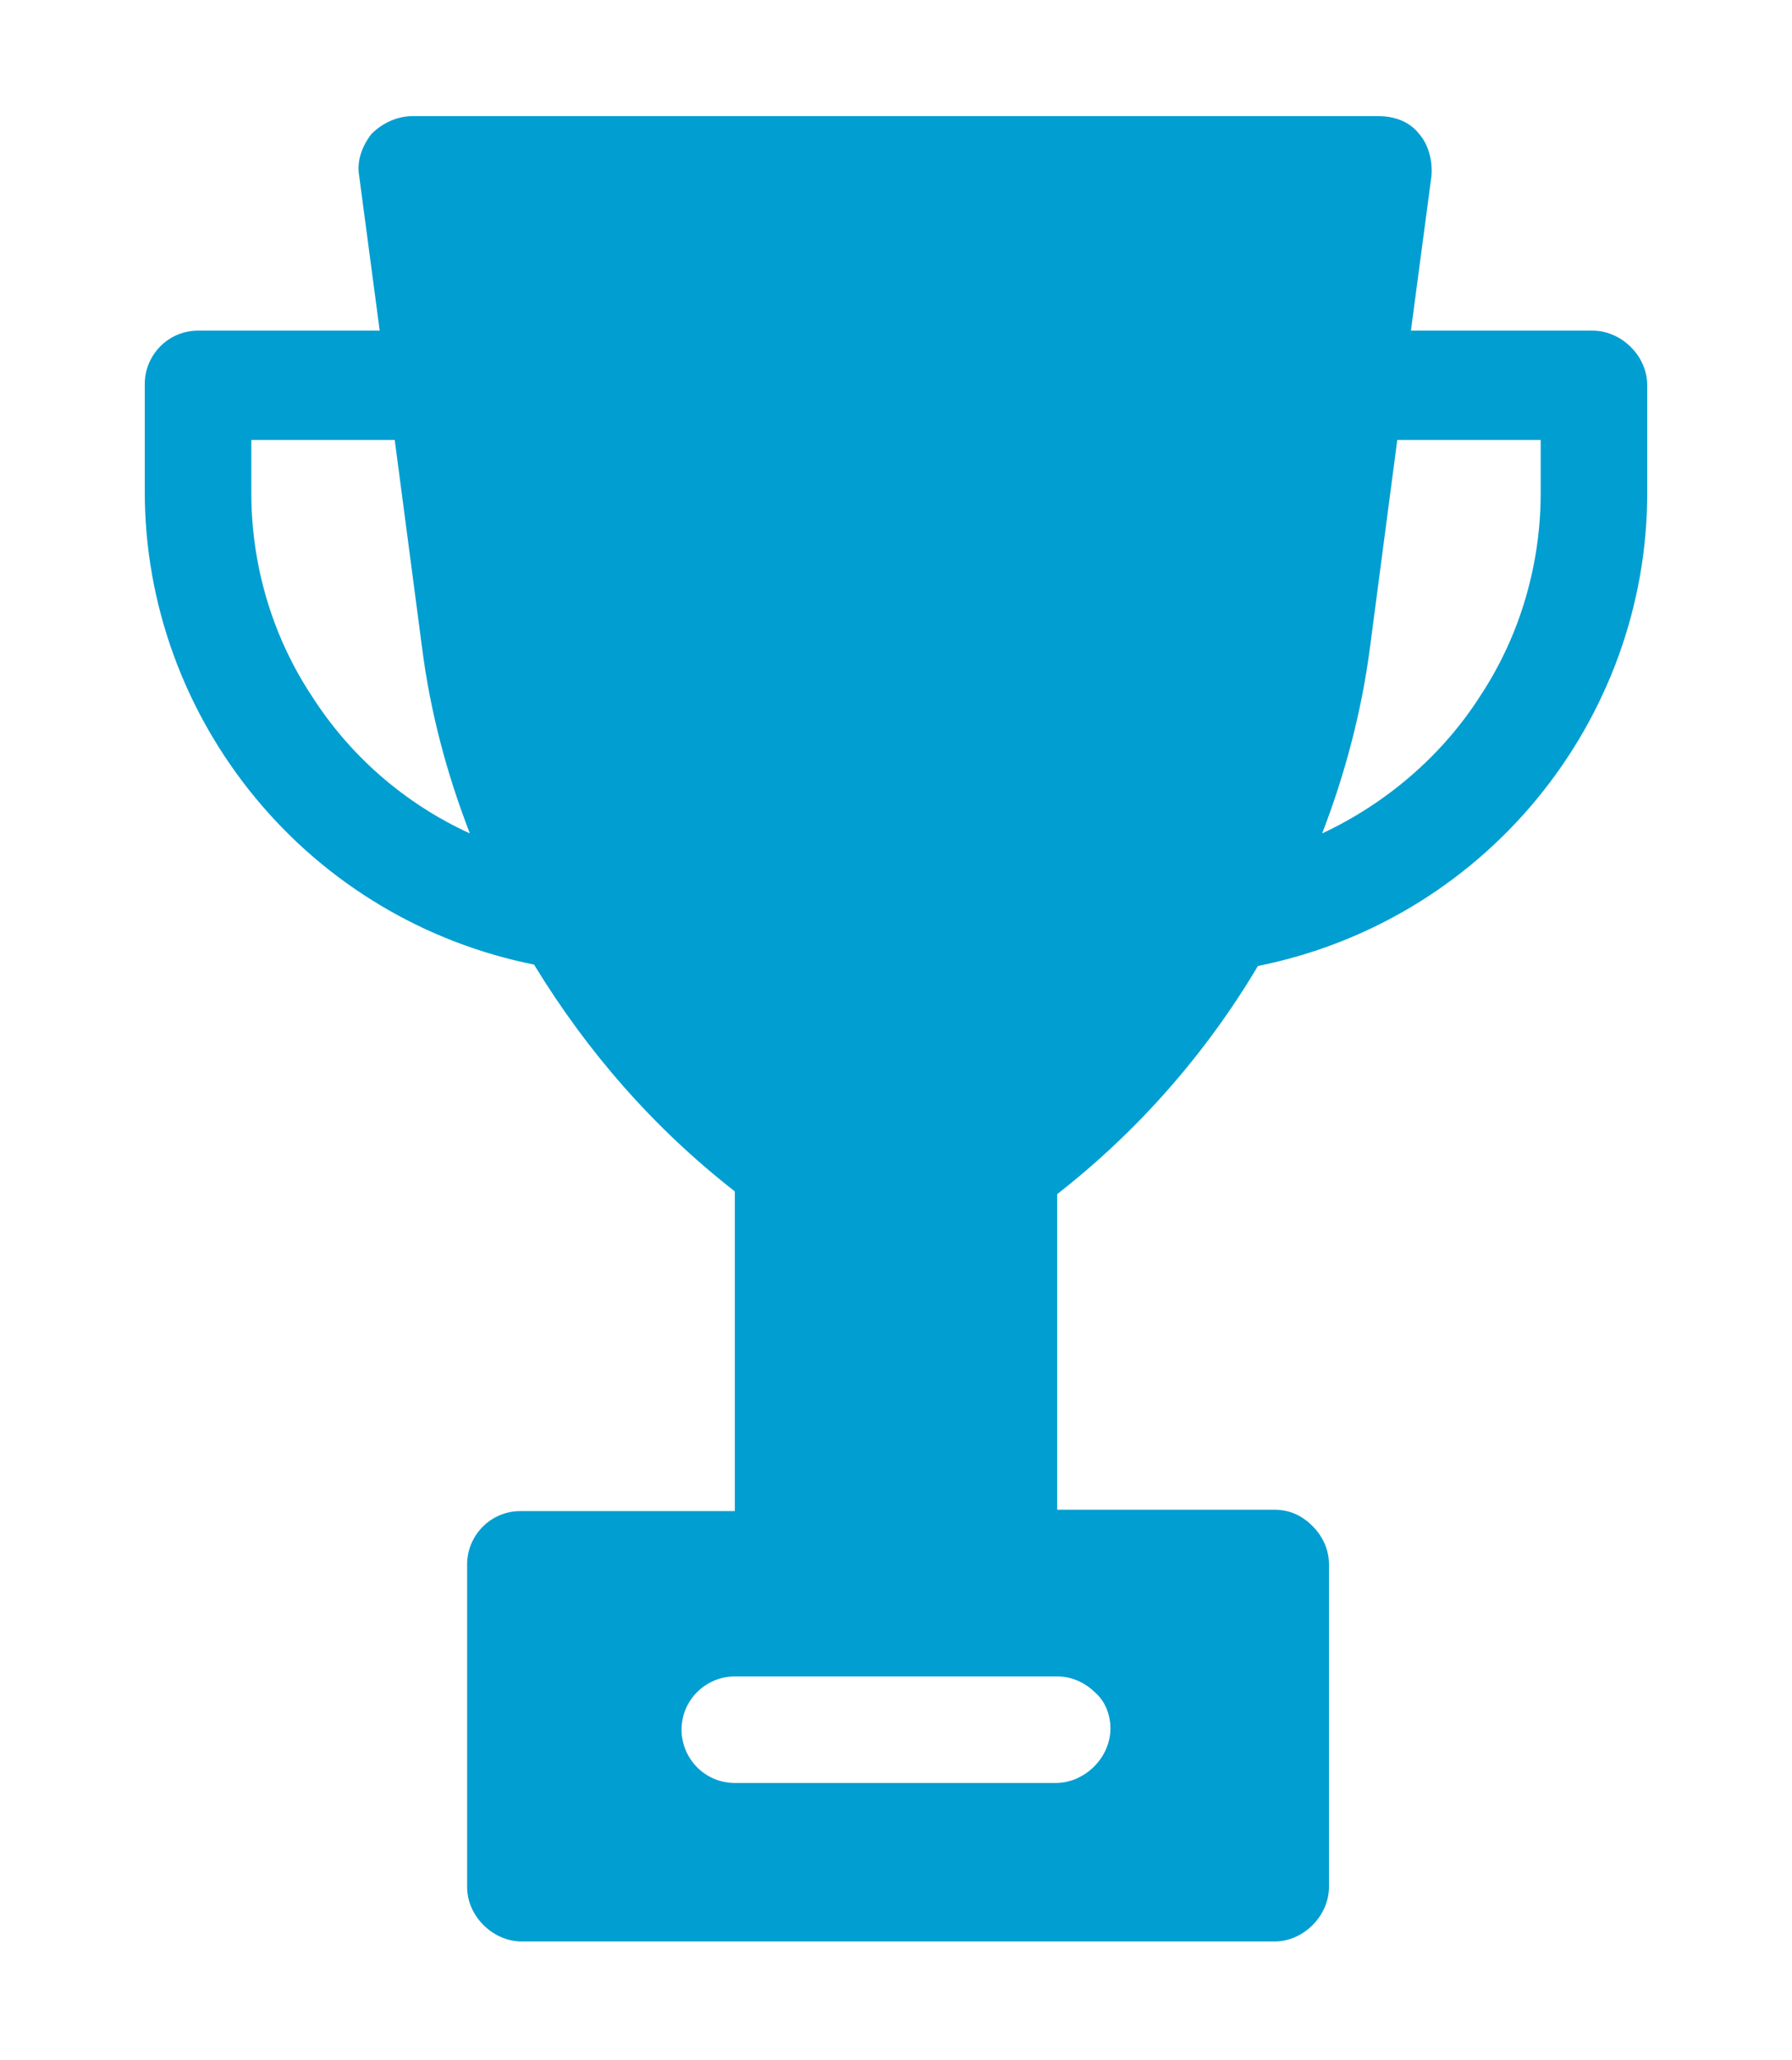 <?xml version="1.0" encoding="utf-8"?>
<!-- Generator: Adobe Illustrator 26.2.0, SVG Export Plug-In . SVG Version: 6.00 Build 0)  -->
<svg version="1.1" id="Calque_1" xmlns="http://www.w3.org/2000/svg" xmlns:xlink="http://www.w3.org/1999/xlink" x="0px" y="0px"
	 viewBox="0 0 131.2 150.8" style="enable-background:new 0 0 131.2 150.8;" xml:space="preserve">
<style type="text/css">
	.st0{display:none;}
	.st1{display:inline;}
	.st2{fill:#FFFFFF;stroke:#009ED1;stroke-width:3;stroke-miterlimit:10;}
	.st3{fill:#009ED1;}
	.st4{display:inline;fill:#009ED1;}
	.st5{fill:#FFFFFF;}
	.st6{display:inline;fill:#FFFFFF;}
	.st7{display:inline;opacity:0.5;fill:#FFFFFF;enable-background:new    ;}
</style>
<g id="Calque_1_00000103250614684620632690000009197605562991651220_" class="st0">
	<g id="Calque_3_00000168819473988084633580000005879448186048970658_" class="st1">
	</g>
	<g id="Calque_3_00000168795290617990451230000010865010041543475640_" class="st1">
		<g>
			<g>
				<path class="st2" d="M126.2,110.2v16.2c0,2-1.7,3.6-3.6,3.6H8.4c-2,0-3.6-1.7-3.6-3.6L4.6,68.3V6.2c0-2,1.7-3.6,3.6-3.6h43.7h3
					h67.6c2,0,3.6,1.7,3.6,3.6v100.9L126.2,110.2z"/>
			</g>
		</g>
		<g>
			<g>
				<g>
					<path class="st3" d="M56.3,11.2c-0.2,0-0.3,0.2-0.3,0.2l-0.5,1.3c0,0.2-0.2,0.2-0.3,0.2h-0.8c-0.2,0-0.2-0.2-0.2-0.2l1.9-5.5
						c0.3,0,0.3-0.2,0.5-0.2h1.1C57.9,7,58,7.2,58,7.2l1.9,5.5c0,0.2,0,0.2-0.2,0.2H59c-0.2,0-0.3-0.2-0.3-0.2l-0.5-1.1
						c0-0.2-0.2-0.2-0.3-0.2h-1.6C56.3,11.4,56.3,11.2,56.3,11.2z M57.7,10.5c0.2,0,0.2-0.2,0.2-0.2l-0.3-1.1c0-0.2-0.2-0.3-0.2-0.5
						c0,0-0.2-0.6-0.3-0.9l0,0V8c0,0-0.2,0.5-0.3,0.9l-0.5,1.3c0,0.2,0,0.2,0.2,0.2h1.3v0.1H57.7z"/>
				</g>
				<g>
					<path class="st3" d="M65.3,11.4c0,0.6,0,1.1,0,1.6h-0.8c-0.2,0-0.2-0.2-0.3-0.2v-0.3c0-0.2,0-0.2,0-0.2s0,0.2-0.2,0.2
						c0,0-0.6,0.8-1.4,0.8c-0.9,0-1.7-0.6-1.7-2.2v-3c0-0.2,0.2-0.2,0.2-0.2h0.8C62,7.9,62,8.1,62,8.1v2.4c0,0.2,0,0.3,0,0.5
						c0,0,0.2,1.3,0.9,1.3c0.5,0,0.8-0.3,0.9-0.6c0-0.2,0-0.3,0-0.5v-3C63.8,8,64,8,64,8h0.8C65,7.9,65,8.1,65,8.1v3.3
						C65,11.4,65.3,11.4,65.3,11.4z"/>
				</g>
				<g>
					<path class="st3" d="M67.8,6.4c0.2,0,0.2,0,0.2,0.2v0.9c0,0.2,0.2,0.2,0.2,0.2H69c0.2,0,0.2,0.2,0.2,0.2v0.8
						c0,0.2-0.2,0.2-0.2,0.2h-0.8c-0.2-0.2-0.2,0-0.2,0v1.9c0,0.2,0,0.3,0,0.5c0,0,0.2,0.8,0.6,0.8c0.2,0,0.3,0,0.5,0v0.8
						c0,0.2-0.2,0.3-0.2,0.3s-0.3,0-0.6,0c-0.5,0-0.8-0.2-1.1-0.5c-0.3-0.3-0.3-0.8-0.3-1.4V9c0-0.2-0.2-0.2-0.2-0.2h-0.3
						c-0.2-0.2-0.3-0.2-0.3-0.3V8.1c0-0.2,0.2-0.2,0.2-0.2h0.3c0.2,0,0.2-0.2,0.2-0.2V6.8c0-0.2,0.2-0.3,0.2-0.3L67.8,6.4z"/>
				</g>
				<g>
					<path class="st3" d="M70,9.5c0-0.6,0-1.3,0-1.7h0.8C71,7.8,71,8,71,8v0.5c0,0.2,0,0.2,0,0.2l0.2-0.2c0,0,0.6-0.9,1.3-0.9
						c0.2,0,0.2,0,0.3,0v0.9c0,0.2-0.2,0.2-0.2,0.2s0,0-0.2,0c-0.6,0-0.9,0.5-1.1,0.9c0,0.2,0,0.3,0,0.5v2.4c0,0.2-0.2,0.2-0.2,0.2
						h-0.8c-0.2,0-0.2-0.2-0.2-0.2v-3H70z"/>
				</g>
				<g>
					<path class="st3" d="M76.4,13c-0.2,0-0.3-0.2-0.3-0.2v-0.2c0-0.2,0-0.2,0-0.2s-0.2,0-0.2,0.2c0,0-0.6,0.5-1.3,0.5
						c-0.9,0-1.6-0.8-1.6-1.6c0-1.3,1.1-1.9,2.8-1.9l0,0c0,0,0-0.2,0-0.3c0,0-0.2-0.6-0.9-0.6c-0.5,0-0.9,0.2-1.3,0.3l-0.2-0.6
						c0-0.2,0-0.3,0.2-0.3c0,0,0.8-0.3,1.6-0.3c1.6,0,2,1.1,2,2.2v1.6c0,0.2,0,0.3,0,0.5v0.8c0,0.2-0.2,0.2-0.2,0.2L76.4,13L76.4,13
						z M76.1,10.5c-0.9,0-1.7,0.2-1.7,0.9c0,0.5,0.3,0.8,0.6,0.8c0.5,0,0.8-0.3,0.9-0.6c0-0.2,0-0.2,0-0.2c0-0.2,0-0.3,0-0.5v-0.5
						h0.2V10.5z"/>
				</g>
				<g>
					<path class="st3" d="M78.6,9.4c0-0.6,0-1.1,0-1.6h0.8c0.2,0,0.2,0.2,0.3,0.2v0.3c0,0.2,0,0.2,0,0.2s0.2,0,0.2-0.2
						c0,0,0.6-0.8,1.4-0.8S83,8.1,83,9.7v2.8c0,0.2-0.2,0.2-0.2,0.2H82c-0.2,0-0.2-0.2-0.2-0.2v-2.2c0-0.2,0-0.3,0-0.5
						c0,0-0.2-1.1-0.9-1.1c-0.5,0-0.8,0.3-0.9,0.8c0,0.2,0,0.3,0,0.5v2.8c0,0.2-0.2,0.2-0.2,0.2H79v-0.2V9.4H78.6z"/>
				</g>
				<g>
					<path class="st3" d="M84.3,11.7c0.3,0.2,0.8,0.3,1.3,0.3s0.8-0.2,0.8-0.6c0-0.3-0.2-0.5-0.8-0.8c-0.9-0.3-1.4-0.9-1.4-1.6
						c0-0.9,0.8-1.6,1.9-1.6c0.5,0,0.9,0.2,1.3,0.3l-0.2,0.6c0,0.2-0.2,0.2-0.3,0.2c0,0-0.5-0.2-0.8-0.2c-0.5,0-0.6,0.2-0.6,0.5
						s0.2,0.5,0.8,0.8c0.9,0.3,1.3,0.8,1.3,1.6c0,0.9-0.6,1.6-2,1.6c-0.6,0-1.3-0.3-1.3-0.3c-0.2,0-0.2-0.2-0.2-0.3L84.3,11.7z"/>
				</g>
				<g>
					<path class="st3" d="M94.4,13c-0.2,0-0.3-0.2-0.3-0.2l-1.9-5.5c0-0.2,0-0.2,0.2-0.2h0.8c0.2,0,0.3,0.2,0.3,0.2l0.8,2.2
						c0,0.2,0.2,0.3,0.2,0.5c0,0,0.3,1.3,0.6,1.9l0,0c0,0,0-0.2,0.2-0.2c0,0,0.3-1.3,0.6-1.9l0.8-2.5c0-0.2,0.2-0.2,0.3-0.2h0.6
						c0-0.2,0.2,0,0,0.2l-2,5.5c0,0.2-0.2,0.2-0.3,0.2H94.4z"/>
				</g>
				<g>
					<path class="st3" d="M99.2,10.8c0,0.9,0.8,1.3,1.6,1.3c0.6,0,0.9-0.2,1.4-0.2v0.6c0,0.2,0,0.3-0.2,0.3c0,0-0.8,0.3-1.4,0.3
						c-1.6,0-2.5-0.9-2.5-2.5c0-1.4,0.8-2.8,2.4-2.8s2,1.4,2,2.5c0,0.3,0,0.3,0,0.3c0,0.2-0.2,0.2-0.3,0.2
						C102.2,10.8,99.2,10.8,99.2,10.8z M101.3,9.8c0-0.5-0.2-1.3-0.9-1.3c-0.8,0-1.1,1.1-1.1,1.1c0,0.2,0,0.2,0.2,0.2H101.3z"/>
				</g>
				<g>
					<path class="st3" d="M103.5,9.5c0-0.6,0-1.3,0-1.7h0.8c0.2,0,0.2,0.2,0.2,0.2v0.5c0,0.2,0,0.2,0,0.2l0.2-0.2
						c0,0,0.6-0.9,1.3-0.9c0.2,0,0.2,0,0.3,0v0.9c0,0.2-0.2,0.2-0.2,0.2s0,0-0.2,0c-0.6,0-0.9,0.5-1.1,0.9c0,0.2,0,0.3,0,0.5v2.4
						c0,0.2-0.2,0.2-0.2,0.2h-0.8c-0.2,0-0.2-0.2-0.2-0.2v-3H103.5z"/>
				</g>
				<g>
					<path class="st3" d="M110.5,12.8c-0.3,0.2-0.8,0.3-1.4,0.3c-1.6,0-2.5-0.9-2.5-2.7c0-1.6,0.9-2.7,2.7-2.7
						c0.5,0,0.9,0.2,1.3,0.3l-0.2,0.8c0,0.2-0.2,0.2-0.3,0.2c0,0-0.3-0.2-0.8-0.2c-0.9,0-1.6,0.8-1.4,1.7c0,1.1,0.6,1.7,1.4,1.7
						c0.5,0,0.8-0.2,0.8-0.2c0.2,0,0.2,0,0.3,0.2L110.5,12.8z"/>
				</g>
				<g>
					<path class="st3" d="M116,10.3c0,1.9-1.3,2.7-2.5,2.7c-1.4,0-2.5-0.9-2.5-2.7s1.1-2.7,2.5-2.7C114.9,7.6,116,8.7,116,10.3z
						 M112.3,10.5c0,0.9,0.5,1.7,1.3,1.7c0.6,0,1.3-0.8,1.3-1.7c0-0.8-0.3-1.7-1.3-1.7C112.7,8.7,112.3,9.5,112.3,10.5z"/>
				</g>
				<g>
					<path class="st3" d="M117,9.5c0-0.6,0-1.3,0-1.7h0.8C118,7.8,118,8,118,8v0.5c0,0.2,0,0.2,0,0.2l0.2-0.2c0,0,0.6-0.9,1.3-0.9
						c0.2,0,0.2,0,0.3,0v0.9c0,0.2-0.2,0.2-0.2,0.2s0,0-0.2,0c-0.6,0-0.9,0.5-1.1,0.9c0,0.2,0,0.3,0,0.5v2.4c0,0.2-0.2,0.2-0.2,0.2
						h-0.8c-0.2,0-0.2-0.2-0.2-0.2v-3H117z"/>
				</g>
				<g>
					<path class="st3" d="M120.4,11.7c0.3,0.2,0.8,0.3,1.3,0.3s0.8-0.2,0.8-0.6c0-0.3-0.2-0.5-0.8-0.8c-0.9-0.3-1.4-0.9-1.4-1.6
						c0-0.9,0.8-1.6,1.9-1.6c0.5,0,0.9,0.2,1.3,0.3l-0.2,0.6c0,0.2-0.2,0.2-0.3,0.2c0,0-0.5-0.2-0.8-0.2c-0.5,0-0.6,0.2-0.6,0.5
						s0.2,0.5,0.8,0.8c0.9,0.3,1.3,0.8,1.3,1.6c0,0.9-0.6,1.6-2,1.6c-0.6,0-1.3-0.3-1.3-0.3c-0.2,0-0.2-0.2-0.2-0.3L120.4,11.7z"/>
				</g>
			</g>
		</g>
	</g>
	<g class="st1">
		<path class="st3" d="M114.4,56.6c-0.3,0-0.5,0.1-0.8,0.2c-7.4,3.6-13.8,8.5-20,13.2c-0.5,0.4-0.5,1.4,0.2,2
			c0.7,0.7,1.7,0.8,2.2,0.3c5.9-5,12.3-10.1,19.5-13.8c0.7-0.4,0.8-1,0.2-1.5C115.6,56.7,115,56.5,114.4,56.6z"/>
		<g>
			<path class="st3" d="M112.3,48.9c-0.3,0.1-0.5,0-0.7,0.2c-6.6,3-11.9,7.1-16.7,11.5c-0.6,0.4-0.1,1.2,0.8,1.7s2,0.5,2.5,0
				c4.5-4.5,9.7-8.8,16.2-11.9c0.7-0.3,0.6-0.9,0-1.2C113.5,48.9,112.8,48.9,112.3,48.9z"/>
		</g>
		<g>
			<path class="st3" d="M123.4,60.3c-0.2,0-0.3,0-0.5,0.1c-4.6,1.2-8.8,3.2-12.7,5.4c-0.4,0.2-0.4,0.7,0.1,1.1s1.1,0.5,1.5,0.2
				c3.8-2.3,7.9-4.4,12.5-5.7c0.5-0.1,0.5-0.5,0.3-0.7C124.1,60.5,123.7,60.4,123.4,60.3z"/>
		</g>
	</g>
	<path class="st4" d="M27.9,58.2c0,0,0.5,1.7,0.9,2.2c0.2,0.3,0.9,0.9,0.9,0.9l0.3,1.1c0,0,0.3,0.4,0.4,0.4c0.3,0.1,1,0.1,1.3,0
		c0.2-0.1,0.6-0.3,0.7-0.4c0.2-0.2,0.2-0.9,0.2-1.2c0.1-0.5,0.4-1.4,0.4-1.9c0.1-0.6,0-1.7,0-2.3c0-0.4,0.1-1.1,0-1.5
		s-0.8-1.4-0.8-1.4s-0.1-1.9-0.1-2.6c0.1-1.1,0.4-3.1,0.6-4.2c0.2-0.7,0.8-2,1-2.7s0.6-2,0.8-2.7c0.1-0.4,0.4-1.5,0.4-1.5h1.4
		c0,0,2.9-0.2,3.8-0.1c0.5,0.1,1.8,0.6,1.8,0.6s0.6,3.3,0.7,4.5c0.1,0.8,0.1,2.4,0.1,3.1c0,1,0.2,3,0.1,4c-0.1,0.7-0.4,2-0.6,2.7
		c0,0.8-0.2,2.1-0.2,2.7c-0.2,1.6-0.4,4.8-0.4,6.4c0,0.1,0,0.2,0,0.3c0.1,1.1,0.4,3.2,0.5,4.2c0.1,0.9,0.3,2.8,0.5,3.8
		c0.2,0.8,0.7,2.3,0.9,3.1c0.1,0.4,0.2,1.1,0.3,1.5c0.1,0.7,0.1,2,0.1,2.7s-0.1,2.1-0.1,2.8c0,0.7,0.1,2.2,0.1,3
		c0,0.6-0.1,1.7-0.1,2.2c0,0.8,0.2,2.3,0.4,3c0.2,1,0.7,2.9,0.8,3.9c0.2,0.9,0.4,3.8,0.4,3.8l-0.1,2.2c0,0-0.1,0.8-0.1,1
		c-0.1,0.9,0.2,2.8,0.1,3.7c-0.1,0.7-0.3,2-0.5,2.6c-0.1,0.4-0.5,1.1-0.6,1.5c-0.1,0.3-0.3,1-0.4,1.3c-0.1,0.3-0.2,1.1-0.1,1.4
		c0.1,0.3,0.3,0.8,0.5,1c0.1,0.1,0.3,0.4,0.5,0.5s0.9,0,0.9,0s-0.2,0.2-0.3,0.3c-0.1,0.2-0.4,1-0.4,1v1l-3,1.8c0,0-0.3-0.3-0.4-0.4
		c-0.1-0.2-0.3-0.6-0.5-0.8c-0.1-0.1-0.3-0.3-0.4-0.4c-0.1-0.1-0.4-0.2-0.5-0.2s-0.4,0.1-0.5,0.2c-0.5,0.3-0.7,1.4-0.4,1.9
		c0.1,0.2,0.4,0.4,0.5,0.5c0.2,0.1,0.5,0.3,0.7,0.3c0.4,0.1,1.3,0.1,1.7,0c3.1-1,7.8-3.3,10.7-4.4c0.4-0.2,1.1-0.9,1.2-1.3
		c0-0.1,0-0.3,0-0.4c-0.1-0.2-0.3-0.5-0.5-0.5s-0.6,0.6-0.6,0.6l-3.7,1.4v-0.9l0.8-0.9c0,0,0.5-0.8,0.7-1.1c0.2-0.3,0.6-0.8,0.7-1.2
		c0.1-0.2,0.2-0.5,0.2-0.7c0.1-0.7,0-2.2-0.1-2.9c0-0.6-0.2-1.7-0.3-2.2s-0.4-1.6-0.5-2.1s0-1.9,0-1.9l0.2-1.3l-0.3-1
		c0,0,0.2-1.2,0.2-1.5c0.1-0.7,0.4-2.2,0.5-2.9c0.1-0.7,0.2-2.2,0.2-3c0-0.7-0.3-2-0.4-2.7c-0.1-0.5-0.3-1.6-0.3-2.2
		c0-0.3,0-1.3,0-1.3s0.4-1.6,0.5-2.1c0.1-0.6,0.4-1.9,0.5-2.6c0.1-0.9,0.2-3.8,0.2-3.8l0.1-2.7l1.1-3l0.7-2.7l1.4,1.3l2.2,2.1
		l2.7,2.6c0,0,2.2,2,2.8,2.7c0.5,0.6,1.5,1.9,2,2.6c0.7,0.9,2,2.7,2.7,3.7c0.3,0.5,1,1.4,1.3,1.8c0.5,0.5,1.5,1.5,2.1,2
		s1.9,1.3,2.5,1.8c0.4,0.3,1,0.9,1.3,1.3c0.5,0.6,1.2,2,1.6,2.6c0.5,0.8,1.7,2.3,2.4,3.1c0.9,1.1,4.1,3.9,4.1,3.9l3.1,3
		c0,0,0,0.5,0,0.7s0.1,0.6,0.2,0.7c0.1,0.2,0.8,0.8,0.8,0.8s0.2,1,0.4,1.3c0.4,0.6,1.4,1.5,2,1.9c0.2,0.2,0.8,0.4,1.1,0.6
		c0.5,0.2,1.4,0.5,1.9,0.7c0.4,0.2,1.3,0.6,1.7,0.8c0.7,0.4,1.9,1.5,2.6,1.9c0.3,0.2,0.8,0.5,1.1,0.6c0.3,0.1,0.9,0,1.1,0
		c0.3,0,1-0.3,1-0.3s10.6,2.9,14.2,3.7c0.5,0.1,1.6,0.3,2.2,0.3c0.4,0,1.1,0,1.5,0c0.3,0,0.9-0.2,1.2-0.4c0.2-0.2,0.6-0.6,0.8-0.8
		c0.1-0.2,0.2-0.6,0.2-0.8c0-0.2-0.2-0.7-0.3-0.8c-0.2-0.1-0.7,0-0.9,0c-0.2,0-0.8,0.3-0.8,0.3l-16.1-4.1c0,0,0-0.8,0-1
		c-0.1-0.3-0.4-0.9-0.6-1.2c-0.3-0.4-1-1-1.3-1.3c-0.4-0.3-1.3-0.6-1.7-0.8c-0.7-0.4-2.2-1-3-1.4c-0.3-0.1-1.1-0.6-1.1-0.6
		s-1.4-2-1.9-2.6c-0.3-0.3-0.9-1-1.3-1.2c-0.2-0.1-1-0.3-1-0.3l-1.7-2.8l-2.2-3L83.5,89l-2.4-2.9l-4-3.9c0,0-1.6-1.9-2.1-2.6
		c-0.3-0.4-0.8-1.4-1-1.8c-0.2-0.5-0.5-1.6-0.7-2.1c-0.3-0.8-0.7-2.5-1.1-3.3c-0.4-0.9-1.3-2.5-1.7-3.3c-0.4-0.8-1.6-3.1-1.6-3.1
		l-2-3.9l-0.2-0.4l-3-6.3l-1-1.6c0,0,0.3-1.8,0.3-2.4c0-0.7-0.1-2-0.1-2.7c0-0.5,0.2-1.4,0.3-1.9c0.2-0.6,0.7-1.6,0.9-2.2
		c0.1-0.4,0.4-1.1,0.6-1.4c0.2-0.2,0.5-0.7,0.8-0.8c0.2-0.1,0.7-0.3,1-0.3c0.2,0,1,0,1,0l1.6,0.6l1.9,0.8c0,0,0,1.8,0.1,2.4
		c0.1,0.9,0.3,2.6,0.4,3.5c0,0.6,0.1,1.7,0,2.3c0,0.5-0.2,1.6-0.2,2.2c0,0.4,0,1.4,0,1.4v0.9c0,0-0.4,1-0.5,1.3s-0.3,1-0.3,1.3
		c0,0.4,0.1,0.9,0.2,1.3c0.1,0.6-0.2,1.7-0.2,2.2c0,0.4,0.1,1.2,0.1,1.6c0,0.3-0.1,0.9,0,1.2c0.1,0.1,0.3,0.4,0.5,0.4
		c0.2,0.1,0.5,0,0.7,0c0.3-0.1,0.8-0.4,1-0.5s0.7-0.3,0.9-0.4c0.3-0.1,0.8-0.3,1-0.5c0.3-0.2,0.5-0.9,0.7-1.2
		c0.2-0.2,0.6-0.6,0.7-0.8c0.2-0.3,0.5-0.9,0.5-1.2c0-0.2,0-0.8,0-1c-0.1-0.2-0.4-0.9-0.4-0.9l12.9-16.2c0,0,0.7-0.2,0.9-0.4
		c0.2-0.1,0.5-0.4,0.5-0.6c0.1-0.2,0.3-0.8-0.3-1.4c-0.1-0.1-0.6-0.3-1.3-0.2c-0.5,0.1-0.9,0.6-1,0.7c-0.3,0.5-0.2,1.1-0.2,1.2
		c0.1,0.1,0.4,0.4,0.4,0.4L75.6,58l-0.7-1.5c0,0,0-0.8,0-1.1c0.1-0.7,0.4-2.1,0.5-2.8c0.2-1,0.5-2.9,0.6-3.8
		c0.1-1.1,0.3-3.4,0.2-4.6c0-0.7-0.1-2-0.2-2.6c-0.1-0.4-0.2-1.2-0.3-1.6c-0.2-0.4-0.6-1.2-0.9-1.5c-0.7-0.8-2.2-2.2-3-2.8
		c-0.5-0.4-1.7-1.1-2.3-1.6c-0.4-0.3-1.1-1.2-1.5-1.5s-1.4-0.7-1.9-0.9c-0.4-0.1-1.3-0.2-1.7-0.3C64,31.3,63.3,31,62.9,31
		c-0.7-0.1-2.8,0.1-2.8,0.1h-2.2c0,0,0-1.1,0-1.4s-0.1-0.8-0.2-1.1c0-0.5,0-1.6,0-2.2s0.1-1.7,0-2.2c-0.2-0.5-0.8-1.3-1.2-1.6
		c-0.4-0.3-1.3-0.7-1.8-0.8c-0.5-0.1-1.6-0.2-2.1-0.2S51,21.8,50.5,22c-0.6,0.2-1.9,0.8-2.3,1.3c-0.4,0.5-0.5,1.9-0.6,2.6
		c-0.1,0.3-0.2,1-0.3,1.3c-0.1,0.4-0.3,1.2-0.3,1.6s0.3,1.7,0.3,1.7s-0.8,0.2-1.1,0.2c-0.4,0.1-1.3,0-1.7,0
		c-0.5,0.1-1.6,0.3-2.1,0.4c-0.4,0.1-1.2,0.4-1.6,0.5c-1.6,0.5-4.7,1.5-6.2,2.2c-0.8,0.4-2.4,1.3-3.1,1.8c-0.4,0.3-1.1,1-1.3,1.4
		c-0.3,0.5-0.6,1.5-0.7,2c-0.1,0.7-0.4,2-0.5,2.6c-0.1,1.1-0.1,3.2-0.1,4.3c0,1,0.1,3.1,0.1,4.1c0,0.5,0.1,1.6,0,2.2
		c0,0.5-0.1,1.9-0.1,1.9s-0.4,0.8-0.5,1.1s-0.3,1.1-0.3,1.1v0.1l-13-16.1c0,0,0.2-0.3,0.3-0.5c0-0.1,0.1-0.4,0.1-0.6
		c0-0.2-0.1-1-0.5-1.5c-0.5-0.7-1.6-0.3-1.8-0.2c-0.4,0.2-0.7,0.5-0.9,1.1c-0.1,0.2-0.1,0.7,0,0.9s0.4,0.6,0.6,0.7
		c0.3,0.2,1.4,0.4,1.4,0.4L27.9,58.2L27.9,58.2z"/>
</g>
<g id="Calque_2_00000035493929193666686950000014588078826480492216_" class="st0">
	<g id="Calque_3_00000134251203330824251050000014050893857783196327_" class="st1">
		<g>
			<g>
				<path class="st3" d="M125.8,107.2l0.3,19.2c0,2-1.7,3.6-3.6,3.6H8.3c-2,0-3.6-1.7-3.6-3.6L4.5,68.3V6.2c0-2,1.7-3.6,3.6-3.6
					h43.7h3h67.6c2,0,3.6,1.7,3.6,3.6v100.9"/>
				<path class="st5" d="M125.8,107.2"/>
			</g>
		</g>
		<g>
			<g>
				<g>
					<path class="st5" d="M56.2,11.2c-0.2,0-0.3,0.2-0.3,0.2l-0.5,1.3c0,0.2-0.2,0.2-0.3,0.2h-0.8c-0.2,0-0.2-0.2-0.2-0.2L56,7.2
						c0.3,0,0.3-0.2,0.5-0.2h1.1c0.2,0,0.3,0.2,0.3,0.2l1.9,5.5c0,0.2,0,0.2-0.2,0.2h-0.8c-0.2,0-0.3-0.2-0.3-0.2L58,11.6
						c0-0.2-0.2-0.2-0.3-0.2h-1.6L56.2,11.2L56.2,11.2z M57.6,10.5c0.2,0,0.2-0.2,0.2-0.2l-0.3-1.1c0-0.2-0.2-0.3-0.2-0.5
						c0,0-0.2-0.6-0.3-0.9l0,0V8c0,0-0.2,0.5-0.3,0.9l-0.5,1.3c0,0.2,0,0.2,0.2,0.2h1.3v0.1H57.6z"/>
				</g>
				<g>
					<path class="st5" d="M65.1,11.4c0,0.6,0,1.1,0,1.6h-0.8c-0.2,0-0.2-0.2-0.3-0.2v-0.3c0-0.2,0-0.2,0-0.2s0,0.2-0.2,0.2
						c0,0-0.6,0.8-1.4,0.8c-0.9,0-1.7-0.6-1.7-2.2v-3c0-0.2,0.2-0.2,0.2-0.2h0.8c0.2,0,0.2,0.2,0.2,0.2v2.4c0,0.2,0,0.3,0,0.5
						c0,0,0.2,1.3,0.9,1.3c0.5,0,0.8-0.3,0.9-0.6c0-0.2,0-0.3,0-0.5v-3C63.7,8,63.9,8,63.9,8h0.8c0.2,0,0.2,0.2,0.2,0.2v3.3h0.2
						V11.4z"/>
				</g>
				<g>
					<path class="st5" d="M67.6,6.4c0.2,0,0.2,0,0.2,0.2v0.9c0,0.2,0.2,0.2,0.2,0.2h0.8C69,7.7,69,7.9,69,7.9v0.8
						c0,0.2-0.2,0.2-0.2,0.2H68c-0.2,0-0.2,0.2-0.2,0.2V11c0,0.2,0,0.3,0,0.5c0,0,0.2,0.8,0.6,0.8c0.2,0,0.3,0,0.5,0v0.8
						c0,0.2-0.2,0.3-0.2,0.3s-0.3,0-0.6,0c-0.5,0-0.8-0.2-1.1-0.5c-0.3-0.3-0.3-0.8-0.3-1.4V9c0-0.2-0.2-0.2-0.2-0.2h-0.3
						c-0.2-0.2-0.3-0.2-0.3-0.3V8.1c0-0.2,0.2-0.2,0.2-0.2h0.3c0.2,0,0.2-0.2,0.2-0.2V6.8c0-0.2,0.2-0.3,0.2-0.3L67.6,6.4z"/>
				</g>
				<g>
					<path class="st5" d="M69.8,9.5c0-0.6,0-1.3,0-1.7h0.8c0.2,0,0.2,0.2,0.2,0.2v0.5c0,0.2,0,0.2,0,0.2L71,8.5c0,0,0.6-0.9,1.3-0.9
						c0.2,0,0.2,0,0.3,0v0.9c0,0.2-0.2,0.2-0.2,0.2s0,0-0.2,0c-0.6,0-0.9,0.5-1.1,0.9c0,0.2,0,0.3,0,0.5v2.4c0,0.2-0.2,0.2-0.2,0.2
						h-0.8c-0.2,0-0.2-0.2-0.2-0.2v-3H69.8z"/>
				</g>
				<g>
					<path class="st5" d="M76.3,13c-0.2,0-0.3-0.2-0.3-0.2v-0.2c0-0.2,0-0.2,0-0.2s-0.2,0-0.2,0.2c0,0-0.6,0.5-1.3,0.5
						c-0.9,0-1.6-0.8-1.6-1.6c0-1.3,1.1-1.9,2.8-1.9l0,0c0,0,0-0.2,0-0.3c0,0-0.2-0.6-0.9-0.6c-0.5,0-0.9,0.2-1.3,0.3l-0.2-0.6
						c0-0.2,0-0.3,0.2-0.3c0,0,0.8-0.3,1.6-0.3c1.6,0,2,1.1,2,2.2v1.6c0,0.2,0,0.3,0,0.5v0.8c0,0.2-0.2,0.2-0.2,0.2L76.3,13L76.3,13
						z M76,10.5c-0.9,0-1.7,0.2-1.7,0.9c0,0.5,0.3,0.8,0.6,0.8c0.5,0,0.8-0.3,0.9-0.6c0-0.2,0-0.2,0-0.2c0-0.2,0-0.3,0-0.5v-0.5H76
						V10.5z"/>
				</g>
				<g>
					<path class="st5" d="M78.5,9.4c0-0.6,0-1.1,0-1.6h0.8c0.2,0,0.2,0.2,0.3,0.2v0.3c0,0.2,0,0.2,0,0.2s0.2,0,0.2-0.2
						c0,0,0.6-0.8,1.4-0.8s1.7,0.6,1.7,2.2v2.8c0,0.2-0.2,0.2-0.2,0.2h-0.8c-0.2,0-0.2-0.2-0.2-0.2v-2.2c0-0.2,0-0.3,0-0.5
						c0,0-0.2-1.1-0.9-1.1c-0.5,0-0.8,0.3-0.9,0.8c0,0.2,0,0.3,0,0.5v2.8c0,0.2-0.2,0.2-0.2,0.2H79c-0.2,0-0.2-0.2-0.2-0.2V9.4H78.5
						z"/>
				</g>
				<g>
					<path class="st5" d="M84.1,11.7c0.3,0.2,0.8,0.3,1.3,0.3s0.8-0.2,0.8-0.6c0-0.3-0.2-0.5-0.8-0.8C84.5,10.3,84,9.7,84,9
						c0-0.9,0.8-1.6,1.9-1.6c0.5,0,0.9,0.2,1.3,0.3L87,8.4c0,0.2-0.2,0.2-0.3,0.2c0,0-0.5-0.2-0.8-0.2c-0.5,0-0.6,0.2-0.6,0.5
						s0.2,0.5,0.8,0.8c0.9,0.3,1.3,0.8,1.3,1.6c0,0.9-0.6,1.6-2,1.6c-0.6,0-1.3-0.3-1.3-0.3c-0.2,0-0.2-0.2-0.2-0.3L84.1,11.7z"/>
				</g>
				<g>
					<path class="st5" d="M94.2,13c-0.2,0-0.3-0.2-0.3-0.2L92,7.3c0-0.2,0-0.2,0.2-0.2H93c0.2,0,0.3,0.2,0.3,0.2L94,9.5
						c0,0.2,0.2,0.3,0.2,0.5c0,0,0.3,1.3,0.6,1.9l0,0c0,0,0-0.2,0.2-0.2c0,0,0.3-1.3,0.6-1.9l0.8-2.5c0-0.2,0.2-0.2,0.3-0.2h0.6
						c0-0.2,0.2,0,0,0.2l-2,5.5c0,0.2-0.2,0.2-0.3,0.2H94.2z"/>
				</g>
				<g>
					<path class="st5" d="M99.1,10.8c0,0.9,0.8,1.3,1.6,1.3c0.6,0,0.9-0.2,1.4-0.2v0.6c0,0.2,0,0.3-0.2,0.3c0,0-0.8,0.3-1.4,0.3
						c-1.6,0-2.5-0.9-2.5-2.5c0-1.4,0.8-2.8,2.4-2.8s2,1.4,2,2.5c0,0.3,0,0.3,0,0.3c0,0.2-0.2,0.2-0.3,0.2
						C102.1,10.8,99.1,10.8,99.1,10.8z M101.1,9.8c0-0.5-0.2-1.3-0.9-1.3s-1.1,1.1-1.1,1.1c0,0.2,0,0.2,0.2,0.2H101.1z"/>
				</g>
				<g>
					<path class="st5" d="M103.3,9.5c0-0.6,0-1.3,0-1.7h0.8c0.2,0,0.2,0.2,0.2,0.2v0.5c0,0.2,0,0.2,0,0.2l0.2-0.2
						c0,0,0.6-0.9,1.3-0.9c0.2,0,0.2,0,0.3,0v0.9c0,0.2-0.2,0.2-0.2,0.2s0,0-0.2,0c-0.6,0-0.9,0.5-1.1,0.9c0,0.2,0,0.3,0,0.5v2.4
						c0,0.2-0.2,0.2-0.2,0.2h-0.8c-0.2,0-0.2-0.2-0.2-0.2v-3H103.3z"/>
				</g>
				<g>
					<path class="st5" d="M110.4,12.8c-0.3,0.2-0.8,0.3-1.4,0.3c-1.6,0-2.5-0.9-2.5-2.7c0-1.6,0.9-2.7,2.7-2.7
						c0.5,0,0.9,0.2,1.3,0.3l-0.2,0.8c0,0.2-0.2,0.2-0.3,0.2c0,0-0.3-0.2-0.8-0.2c-0.9,0-1.6,0.8-1.4,1.7c0,1.1,0.6,1.7,1.4,1.7
						c0.5,0,0.8-0.2,0.8-0.2c0.2,0,0.2,0,0.3,0.2L110.4,12.8z"/>
				</g>
				<g>
					<path class="st5" d="M115.9,10.3c0,1.9-1.3,2.7-2.5,2.7c-1.4,0-2.5-0.9-2.5-2.7s1.1-2.7,2.5-2.7
						C114.8,7.6,115.9,8.7,115.9,10.3z M112.1,10.5c0,0.9,0.5,1.7,1.3,1.7c0.6,0,1.3-0.8,1.3-1.7c0-0.8-0.3-1.7-1.3-1.7
						C112.6,8.7,112.1,9.5,112.1,10.5z"/>
				</g>
				<g>
					<path class="st5" d="M116.8,9.5c0-0.6,0-1.3,0-1.7h0.8c0.2,0,0.2,0.2,0.2,0.2v0.5c0,0.2,0,0.2,0,0.2l0.2-0.2
						c0,0,0.6-0.9,1.3-0.9c0.2,0,0.2,0,0.3,0v0.9c0,0.2-0.2,0.2-0.2,0.2s0,0-0.2,0c-0.6,0-0.9,0.5-1.1,0.9c0,0.2,0,0.3,0,0.5v2.4
						c0,0.2-0.2,0.2-0.2,0.2h-0.8c-0.2,0-0.2-0.2-0.2-0.2v-3H116.8z"/>
				</g>
				<g>
					<path class="st5" d="M120.3,11.7c0.3,0.2,0.8,0.3,1.3,0.3s0.8-0.2,0.8-0.6c0-0.3-0.2-0.5-0.8-0.8c-0.9-0.3-1.4-0.9-1.4-1.6
						c0-0.9,0.8-1.6,1.9-1.6c0.5,0,0.9,0.2,1.3,0.3l-0.2,0.6c0,0.2-0.2,0.2-0.3,0.2c0,0-0.5-0.2-0.8-0.2c-0.5,0-0.6,0.2-0.6,0.5
						s0.2,0.5,0.8,0.8c0.9,0.3,1.3,0.8,1.3,1.6c0,0.9-0.6,1.6-2,1.6c-0.6,0-1.3-0.3-1.3-0.3c-0.2,0-0.2-0.2-0.2-0.3L120.3,11.7z"/>
				</g>
			</g>
		</g>
	</g>
	<g class="st1">
		<path class="st3" d="M26.1,146.4c-0.7,2.9-2.7,3.9-4.4,3.9c-2.8,0-4.9-1.6-4.9-6.6c0-1.5,0.4-6.1,4.8-6.1c2,0,4.7,1.1,4.7,6.7v0.6
			h-6.8c0.1,0.9,0.2,3,2.3,3c0.7,0,1.5-0.5,1.7-1.3h2.6V146.4z M23.5,142.7c-0.1-2-1.2-2.5-2-2.5c-1.2,0-1.9,1-2,2.5H23.5z
			 M22.4,136.2h-1.9l1.8-3.3h2.9L22.4,136.2z"/>
		<path class="st3" d="M33.3,149.9h-2.7L27,137.8h2.9l2.1,8.9l0,0l2.1-8.9h2.8L33.3,149.9z"/>
		<path class="st3" d="M46.9,146.4c-0.7,2.9-2.7,3.9-4.4,3.9c-2.8,0-4.9-1.6-4.9-6.6c0-1.5,0.4-6.1,4.8-6.1c2,0,4.7,1.1,4.7,6.7v0.6
			h-6.8c0.1,0.9,0.2,3,2.3,3c0.7,0,1.5-0.5,1.7-1.3h2.6V146.4z M38.8,132.9h2.9l1.8,3.3h-1.9L38.8,132.9z M44.3,142.7
			c-0.1-2-1.2-2.5-2-2.5c-1.2,0-1.9,1-2,2.5H44.3z"/>
		<path class="st3" d="M57.7,149.9h-2.6v-7.4c0-0.9,0-2.4-1.7-2.4c-1.2,0-2.1,1-2.1,2.8v6.9h-2.6v-12.1h2.5v1.8l0,0
			c0.4-0.7,1.1-2.1,3-2.1s3.5,1.4,3.5,4.1C57.7,141.5,57.7,149.9,57.7,149.9z"/>
		<path class="st3" d="M68.7,146.4c-0.7,2.9-2.7,3.9-4.4,3.9c-2.8,0-4.9-1.6-4.9-6.6c0-1.5,0.4-6.1,4.8-6.1c2,0,4.7,1.1,4.7,6.7v0.6
			H62c0.1,0.9,0.2,3,2.3,3c0.7,0,1.5-0.5,1.7-1.3h2.7V146.4z M66.1,142.7c-0.1-2-1.2-2.5-2-2.5c-1.2,0-1.9,1-2,2.5H66.1z"/>
		<path class="st3" d="M84.7,149.9h-2.6v-7.4c0-1.8-0.7-2.4-1.4-2.4c-1.3,0-1.8,1-1.8,2.5v7.3h-2.6v-7.3c0-1,0-2.5-1.6-2.5
			c-1.2,0-1.6,1-1.6,2.4v7.4h-2.6v-12.1H73v1.8l0,0c0.3-0.8,1.1-2.1,2.8-2.1c1.4,0,2.1,0.6,2.8,1.9c0.3-0.6,1.1-1.9,2.7-1.9
			c1.9,0,3.5,1.4,3.5,4.1v8.3H84.7z"/>
		<path class="st3" d="M95.6,146.4c-0.7,2.9-2.7,3.9-4.4,3.9c-2.8,0-4.9-1.6-4.9-6.6c0-1.5,0.4-6.1,4.8-6.1c2,0,4.7,1.1,4.7,6.7v0.6
			H89c0.1,0.9,0.2,3,2.3,3c0.7,0,1.5-0.5,1.7-1.3h2.6V146.4z M93.1,142.7c-0.1-2-1.2-2.5-2-2.5c-1.2,0-1.9,1-2,2.5H93.1z"/>
		<path class="st3" d="M106.5,149.9h-2.6v-7.4c0-0.9,0-2.4-1.7-2.4c-1.2,0-2.1,1-2.1,2.8v6.9h-2.6v-12.1h2.5v1.8l0,0
			c0.4-0.7,1.1-2.1,3-2.1s3.5,1.4,3.5,4.1C106.5,141.5,106.5,149.9,106.5,149.9z"/>
		<path class="st3" d="M111.8,137.8h1.6v2.3h-1.6v6.6c0,0.7,0,1,1.1,1c0.2,0,0.4,0,0.5,0v2.4c-0.4,0-0.8,0-1.2,0h-0.3
			c-2.3,0-2.7-1-2.7-2.6v-7.4h-1.3v-2.3h1.3v-3.3h2.6V137.8z"/>
	</g>
	<g class="st1">
		<path class="st5" d="M114.2,56.6c-0.3,0-0.5,0.1-0.8,0.2c-7.4,3.6-13.8,8.5-20,13.2c-0.5,0.4-0.5,1.4,0.2,2
			c0.7,0.7,1.7,0.8,2.2,0.3c5.9-5,12.3-10.1,19.5-13.8c0.7-0.4,0.8-1,0.2-1.5C115.4,56.7,114.9,56.5,114.2,56.6z"/>
		<g>
			<path class="st5" d="M112.1,48.9c-0.3,0.1-0.5,0-0.7,0.2c-6.6,3-11.9,7.1-16.7,11.5c-0.6,0.4-0.1,1.2,0.8,1.7s2,0.5,2.5,0
				c4.5-4.5,9.7-8.8,16.2-11.9c0.7-0.3,0.6-0.9,0-1.2C113.4,48.9,112.6,48.9,112.1,48.9z"/>
		</g>
		<g>
			<path class="st5" d="M123.2,60.3c-0.2,0-0.3,0-0.5,0.1c-4.6,1.2-8.8,3.2-12.7,5.4c-0.4,0.2-0.4,0.7,0.1,1.1
				c0.4,0.4,1.1,0.5,1.5,0.2c3.8-2.3,7.9-4.4,12.5-5.7c0.5-0.1,0.5-0.5,0.3-0.7C124,60.5,123.5,60.4,123.2,60.3z"/>
		</g>
	</g>
	<path class="st6" d="M27.8,58.2c0,0,0.5,1.7,0.9,2.2c0.2,0.3,0.9,0.9,0.9,0.9l0.3,1.1c0,0,0.3,0.4,0.4,0.4c0.3,0.1,1,0.1,1.3,0
		c0.2-0.1,0.6-0.3,0.7-0.4c0.2-0.2,0.2-0.9,0.2-1.2c0.1-0.5,0.4-1.4,0.4-1.9c0.1-0.6,0-1.7,0-2.3c0-0.4,0.1-1.1,0-1.5
		s-0.8-1.4-0.8-1.4S32,52.4,32,51.7c0.1-1.1,0.4-3.1,0.6-4.2c0.2-0.7,0.8-2,1-2.7s0.6-2,0.8-2.7c0.1-0.4,0.4-1.5,0.4-1.5h1.4
		c0,0,2.9-0.2,3.8-0.1c0.5,0.1,1.8,0.6,1.8,0.6s0.6,3.3,0.7,4.5c0.1,0.8,0.1,2.4,0.1,3.1c0,1,0.2,3,0.1,4c-0.1,0.7-0.4,2-0.6,2.7
		c-0.1,0.6-0.3,1.9-0.4,2.5c-0.2,1.6-0.4,4.8-0.4,6.4c0,0.1,0,0.2,0,0.3c0.1,1.1,0.4,3.2,0.5,4.2c0.1,0.9,0.3,2.8,0.5,3.8
		c0.2,0.8,0.7,2.3,0.9,3.1c0.1,0.4,0.2,1.1,0.3,1.5c0.1,0.7,0.1,2,0.1,2.7s-0.1,2.1-0.1,2.8c0,0.7,0.1,2.2,0.1,3
		c0,0.6-0.1,1.7-0.1,2.2c0,0.8,0.2,2.3,0.4,3c0.2,1,0.7,2.9,0.8,3.9c0.2,0.9,0.4,3.8,0.4,3.8l-0.1,2.2c0,0-0.1,0.8-0.1,1
		c-0.1,0.9,0.2,2.8,0.1,3.7c-0.1,0.7-0.3,2-0.5,2.6c-0.1,0.4-0.5,1.1-0.6,1.5c-0.1,0.3-0.3,1-0.4,1.3c-0.1,0.3-0.2,1.1-0.1,1.4
		c0.1,0.3,0.3,0.8,0.5,1c0.1,0.1,0.3,0.4,0.5,0.5s0.9,0,0.9,0s-0.2,0.2-0.3,0.3c-0.1,0.2-0.4,1-0.4,1v1l-3,1.8c0,0-0.3-0.3-0.4-0.4
		c-0.1-0.2-0.3-0.6-0.5-0.8c-0.1-0.1-0.3-0.3-0.4-0.4c-0.1-0.1-0.4-0.2-0.5-0.2s-0.4,0.1-0.5,0.2c-0.5,0.3-0.7,1.4-0.4,1.9
		c0.1,0.2,0.4,0.4,0.5,0.5c0.2,0.1,0.5,0.3,0.7,0.3c0.4,0.1,1.3,0.1,1.7,0c3.1-1,7.8-3.3,10.7-4.4c0.4-0.2,1.1-0.9,1.2-1.3
		c0-0.1,0-0.3,0-0.4c-0.1-0.2-0.3-0.5-0.5-0.5s-0.6,0.6-0.6,0.6l-3.7,1.4v-0.9l0.8-0.9c0,0,0.5-0.8,0.7-1.1c0.2-0.3,0.6-0.8,0.7-1.2
		c0.1-0.2,0.2-0.5,0.2-0.7c0.1-0.7,0-2.2-0.1-2.9c0-0.6-0.2-1.7-0.3-2.2s-0.4-1.6-0.5-2.1s0-1.9,0-1.9l0.2-1.3l-0.3-1
		c0,0,0.2-1.2,0.2-1.5c0.1-0.7,0.4-2.2,0.5-2.9c0.1-0.7,0.2-2.2,0.2-3c0-0.7-0.3-2-0.4-2.7c-0.1-0.5-0.3-1.6-0.3-2.2
		c0-0.3,0-1.3,0-1.3s0.4-1.6,0.5-2.1c0.1-0.6,0.4-1.9,0.5-2.6c0.1-0.9,0.2-3.8,0.2-3.8l0.1-2.7l1.1-3l0.7-2.7L55,69l2.2,2.1l2.7,2.6
		c0,0,2.2,2,2.8,2.7c0.5,0.6,1.5,1.9,2,2.6c0.7,0.9,2,2.7,2.7,3.7c0.3,0.5,1,1.4,1.3,1.8c0.5,0.5,1.5,1.5,2.1,2s1.9,1.3,2.5,1.8
		c0.4,0.3,1,0.9,1.3,1.3c0.5,0.6,1.2,2,1.6,2.6c0.5,0.8,1.7,2.3,2.4,3.1c0.9,1.1,4.1,3.9,4.1,3.9l3.1,3c0,0,0,0.5,0,0.7
		s0.1,0.6,0.2,0.7c0.1,0.2,0.8,0.8,0.8,0.8s0.2,1,0.4,1.3c0.4,0.6,1.4,1.5,2,1.9c0.2,0.2,0.8,0.4,1.1,0.6c0.5,0.2,1.4,0.5,1.9,0.7
		c0.4,0.2,1.3,0.6,1.7,0.8c0.7,0.4,1.9,1.5,2.6,1.9c0.3,0.2,0.8,0.5,1.1,0.6c0.3,0.1,0.9,0,1.1,0c0.3,0,1-0.3,1-0.3
		s10.6,2.9,14.2,3.7c0.5,0.1,1.6,0.3,2.2,0.3c0.4,0,1.1,0,1.5,0c0.3,0,0.9-0.2,1.2-0.4c0.2-0.2,0.6-0.6,0.8-0.8
		c0.1-0.2,0.2-0.6,0.2-0.8c0-0.2-0.2-0.7-0.3-0.8c-0.2-0.1-0.7,0-0.9,0c-0.2,0-0.8,0.3-0.8,0.3l-16.1-4.1c0,0,0-0.8,0-1
		c-0.1-0.3-0.4-0.9-0.6-1.2c-0.3-0.4-1-1-1.3-1.3c-0.4-0.3-1.3-0.6-1.7-0.8c-0.7-0.4-2.2-1-3-1.4c-0.3-0.1-1.1-0.6-1.1-0.6
		s-1.4-2-1.9-2.6c-0.3-0.3-0.9-1-1.3-1.2c-0.2-0.1-1-0.3-1-0.3l-1.7-2.8l-2.2-3L83.2,89l-2.4-2.9l-4-3.9c0,0-1.6-1.9-2.1-2.6
		c-0.3-0.4-0.8-1.4-1-1.8c-0.2-0.5-0.5-1.6-0.7-2.1c-0.3-0.8-0.7-2.5-1.1-3.3c-0.4-0.9-1.3-2.5-1.7-3.3c-0.4-0.8-1.6-3.1-1.6-3.1
		l-2-3.9l-0.2-0.4l-3-6.3l-1-1.6c0,0,0.3-1.8,0.3-2.4c0-0.7-0.1-2-0.1-2.7c0-0.5,0.2-1.4,0.3-1.9c0.2-0.6,0.7-1.6,0.9-2.2
		c0.1-0.4,0.4-1.1,0.6-1.4c0.2-0.2,0.5-0.7,0.8-0.8c0.2-0.1,0.7-0.3,1-0.3c0.2,0,1,0,1,0l1.6,0.6l1.9,0.8c0,0,0,1.8,0.1,2.4
		c0.1,0.9,0.3,2.6,0.4,3.5c0,0.6,0.1,1.7,0,2.3c0,0.5-0.2,1.6-0.2,2.2c0,0.4,0,1.4,0,1.4v0.9c0,0-0.4,1-0.5,1.3s-0.3,1-0.3,1.3
		c0,0.4,0.1,0.9,0.2,1.3c0.1,0.6-0.2,1.7-0.2,2.2c0,0.4,0.1,1.2,0.1,1.6c0,0.3-0.1,0.9,0,1.2c0.1,0.1,0.3,0.4,0.5,0.4
		c0.2,0.1,0.5,0,0.7,0c0.3-0.1,0.8-0.4,1-0.5s0.7-0.3,0.9-0.4c0.3-0.1,0.8-0.3,1-0.5c0.3-0.2,0.5-0.9,0.7-1.2
		c0.2-0.2,0.6-0.6,0.7-0.8c0.2-0.3,0.5-0.9,0.5-1.2c0-0.2,0-0.8,0-1c-0.1-0.2-0.4-0.9-0.4-0.9l12.9-16.2c0,0,0.7-0.2,0.9-0.4
		c0.2-0.1,0.5-0.4,0.5-0.6c0.1-0.2,0.3-0.8-0.3-1.4c-0.1-0.1-0.6-0.3-1.3-0.2c-0.5,0.1-0.9,0.6-1,0.7c-0.3,0.5-0.2,1.1-0.2,1.2
		c0.1,0.1,0.4,0.4,0.4,0.4L75.4,58l-0.7-1.5c0,0,0-0.8,0-1.1c0.1-0.7,0.4-2.1,0.5-2.8c0.2-1,0.5-2.9,0.6-3.8
		c0.1-1.1,0.3-3.4,0.2-4.6c0-0.7-0.1-2-0.2-2.6c-0.1-0.4-0.2-1.2-0.3-1.6c-0.2-0.4-0.6-1.2-0.9-1.5c-0.7-0.8-2.2-2.2-3-2.8
		c-0.5-0.4-1.7-1.1-2.3-1.6c-0.4-0.3-1.1-1.2-1.5-1.5s-1.4-0.7-1.9-0.9c-0.4-0.1-1.3-0.2-1.7-0.3c-0.4-0.1-1.1-0.4-1.5-0.4
		c-0.7-0.1-2.8,0.1-2.8,0.1h-2.2c0,0,0-1.1,0-1.4s-0.1-0.8-0.2-1.1c0-0.5,0-1.6,0-2.2s0.1-1.7,0-2.2c-0.2-0.5-0.8-1.3-1.2-1.6
		c-0.4-0.3-1.3-0.7-1.8-0.8c-0.5-0.1-1.6-0.2-2.1-0.2s-1.6,0.2-2.1,0.4c-0.6,0.2-1.9,0.8-2.3,1.3c-0.4,0.5-0.5,1.9-0.6,2.6
		c-0.1,0.3-0.2,1-0.3,1.3c-0.1,0.4-0.3,1.2-0.3,1.6s0.3,1.7,0.3,1.7s-0.8,0.2-1.1,0.2c-0.4,0.1-1.3,0-1.7,0
		c-0.5,0.1-1.6,0.3-2.1,0.4c-0.4,0.1-1.2,0.4-1.6,0.5c-1.6,0.5-4.7,1.5-6.2,2.2c-0.8,0.4-2.4,1.3-3.1,1.8c-0.4,0.3-1.1,1-1.3,1.4
		c-0.3,0.5-0.6,1.5-0.7,2c-0.1,0.7-0.4,2-0.5,2.6c-0.1,1.1-0.1,3.2-0.1,4.3c0,1,0.1,3.1,0.1,4.1c0,0.5,0.1,1.6,0,2.2
		c0,0.5-0.1,1.9-0.1,1.9s-0.4,0.8-0.5,1.1s-0.3,1.1-0.3,1.1v0.1L15,40.3c0,0,0.2-0.3,0.3-0.5c0-0.1,0.1-0.4,0.1-0.6
		c0-0.2-0.1-1-0.5-1.5c-0.5-0.7-1.6-0.3-1.8-0.2c-0.4,0.2-0.7,0.5-0.9,1.1c-0.1,0.2-0.1,0.7,0,0.9s0.4,0.6,0.6,0.7
		c0.3,0.2,1.4,0.4,1.4,0.4L27.8,58.2L27.8,58.2z"/>
</g>
<g id="Calque_3" class="st0">
	<g id="Calque_3_00000077324623967988730960000018186476643985280914_" class="st1">
		<g>
			<g>
				<path class="st3" d="M127.1,107.7l0.3,19.5c0,2.1-1.8,3.7-3.7,3.7H7.4c-2.1,0-3.7-1.8-3.7-3.7L3.6,68V4.9c0-2.1,1.8-3.7,3.7-3.7
					h44.5h3h68.8c2.1,0,3.7,1.8,3.7,3.7v102.7"/>
				<path class="st5" d="M127.1,107.7"/>
			</g>
		</g>
		<g>
			<g>
				<g>
					<path class="st5" d="M56.2,10c-0.2,0-0.3,0.2-0.3,0.2l-0.5,1.3c0,0.2-0.2,0.2-0.3,0.2h-0.8c-0.2,0-0.2-0.2-0.2-0.2L56,5.8
						c0.3,0,0.3-0.2,0.5-0.2h1.1c0.2,0,0.3,0.2,0.3,0.2l1.9,5.6c0,0.2,0,0.2-0.2,0.2h-0.8c-0.2,0-0.3-0.2-0.3-0.2L58,10.3
						c0-0.2-0.2-0.2-0.3-0.2L56.2,10L56.2,10L56.2,10z M57.6,9.2c0.2,0,0.2-0.2,0.2-0.2l-0.3-1.1c0-0.2-0.2-0.3-0.2-0.5
						c0,0-0.2-0.6-0.3-1l0,0v0.2c0,0-0.2,0.5-0.3,1l-0.5,1.3c0,0.2,0,0.2,0.2,0.2h1.3v0.1H57.6z"/>
				</g>
				<g>
					<path class="st5" d="M65.3,10.1c0,0.6,0,1.1,0,1.6h-0.8c-0.2,0-0.2-0.2-0.3-0.2v-0.3c0-0.2,0-0.2,0-0.2s0,0.2-0.2,0.2
						c0,0-0.6,0.8-1.4,0.8c-1,0-1.8-0.6-1.8-2.2v-3c0-0.2,0.2-0.2,0.2-0.2h0.8C62,6.6,62,6.8,62,6.8v2.4c0,0.2,0,0.3,0,0.5
						c0,0,0.2,1.3,1,1.3c0.5,0,0.8-0.3,1-0.6c0-0.2,0-0.3,0-0.5v-3c0-0.2,0.2-0.2,0.2-0.2H65c0-0.1,0,0.1,0,0.1v3.4h0.3V10.1z"/>
				</g>
				<g>
					<path class="st5" d="M67.9,5C68,5,68,5,68,5.2v1c0,0.2,0.2,0.2,0.2,0.2H69c0.2,0,0.2,0.2,0.2,0.2v0.8c0,0.2-0.2,0.2-0.2,0.2
						h-0.8c-0.2-0.2-0.2,0-0.2,0v1.9c0,0.2,0,0.3,0,0.5c0,0,0.2,0.8,0.6,0.8c0.2,0,0.3,0,0.5,0v0.8c0,0.2-0.2,0.3-0.2,0.3
						s-0.3,0-0.6,0c-0.5,0-0.8-0.2-1.1-0.5c-0.3-0.3-0.3-0.8-0.3-1.4V7.7c0-0.2-0.2-0.2-0.2-0.2h-0.3c-0.2-0.2-0.3-0.2-0.3-0.3V6.8
						c0-0.2,0.2-0.2,0.2-0.2h0.3c0.2,0,0.2-0.2,0.2-0.2v-1c0-0.2,0.2-0.3,0.2-0.3L67.9,5z"/>
				</g>
				<g>
					<path class="st5" d="M70.1,8.2c0-0.6,0-1.3,0-1.8h0.8c0.2,0,0.2,0.2,0.2,0.2v0.5c0,0.2,0,0.2,0,0.2l0.2-0.2c0,0,0.6-1,1.3-1
						c0.2,0,0.2,0,0.3,0v1c0,0.2-0.2,0.2-0.2,0.2s0,0-0.2,0c-0.6,0-1,0.5-1.1,1c0,0.2,0,0.3,0,0.5v2.4c0,0.2-0.2,0.2-0.2,0.2h-0.8
						c-0.2,0-0.2-0.2-0.2-0.2v-3H70.1z"/>
				</g>
				<g>
					<path class="st5" d="M76.7,11.7c-0.2,0-0.3-0.2-0.3-0.2v-0.2c0-0.2,0-0.2,0-0.2s-0.2,0-0.2,0.2c0,0-0.6,0.5-1.3,0.5
						c-1,0-1.6-0.8-1.6-1.6c0-1.3,1.1-1.9,2.9-1.9l0,0c0,0,0-0.2,0-0.3c0,0-0.2-0.6-1-0.6c-0.5,0-1,0.2-1.3,0.3l-0.2-0.6
						c0-0.2,0-0.3,0.2-0.3c0,0,0.8-0.3,1.6-0.3c1.6,0,2.1,1.1,2.1,2.2v1.6c0,0.2,0,0.3,0,0.5v0.8c0,0.2-0.2,0.2-0.2,0.2h-0.7V11.7z
						 M76.3,9.2c-1,0-1.8,0.2-1.8,1c0,0.5,0.3,0.8,0.6,0.8c0.5,0,0.8-0.3,1-0.6c0-0.2,0-0.2,0-0.2c0-0.2,0-0.3,0-0.5V9.2H76.3z"/>
				</g>
				<g>
					<path class="st5" d="M78.9,8.1c0-0.6,0-1.1,0-1.6h0.8c0.2,0,0.2,0.2,0.3,0.2V7c0,0.2,0,0.2,0,0.2s0.2,0,0.2-0.2
						c0,0,0.6-0.8,1.4-0.8s1.8,0.6,1.8,2.2v2.9c0,0.2-0.2,0.2-0.2,0.2h-0.8c-0.2,0-0.2-0.2-0.2-0.2V9c0-0.2,0-0.3,0-0.5
						c0,0-0.2-1.1-1-1.1c-0.5,0-0.8,0.3-1,0.8c0,0.2,0,0.3,0,0.5v2.9c0,0.2-0.2,0.2-0.2,0.2h-0.8c-0.2,0-0.2-0.2-0.2-0.2V8.1H78.9z"
						/>
				</g>
				<g>
					<path class="st5" d="M84.7,10.5c0.3,0.2,0.8,0.3,1.3,0.3s0.8-0.2,0.8-0.6c0-0.3-0.2-0.5-0.8-0.8c-1-0.3-1.4-1-1.4-1.6
						c0-1,0.8-1.6,1.9-1.6c0.5,0,1,0.2,1.3,0.3l-0.2,0.6c0,0.2-0.2,0.2-0.3,0.2c0,0-0.5-0.2-0.8-0.2c-0.5,0-0.6,0.2-0.6,0.5
						s0.2,0.5,0.8,0.8c1,0.3,1.3,0.8,1.3,1.6c0,1-0.6,1.6-2.1,1.6c-0.6,0-1.3-0.3-1.3-0.3c-0.2,0-0.2-0.2-0.2-0.3L84.7,10.5z"/>
				</g>
				<g>
					<path class="st5" d="M94.9,11.7c-0.2,0-0.3-0.2-0.3-0.2L92.7,6c0-0.2,0-0.2,0.2-0.2h0.8C93.9,5.8,94,6,94,6l0.8,2.2
						c0,0.2,0.2,0.3,0.2,0.5c0,0,0.3,1.3,0.6,1.9l0,0c0,0,0-0.2,0.2-0.2c0,0,0.3-1.3,0.6-1.9L97.1,6c0-0.2,0.2-0.2,0.3-0.2H98
						c0-0.2,0.2,0,0,0.2l-2,5.6c0,0.2-0.2,0.2-0.3,0.2h-0.8V11.7z"/>
				</g>
				<g>
					<path class="st5" d="M99.9,9.5c0,1,0.8,1.3,1.6,1.3c0.6,0,1-0.2,1.4-0.2v0.6c0,0.2,0,0.3-0.2,0.3c0,0-0.8,0.3-1.4,0.3
						c-1.6,0-2.6-1-2.6-2.6c0-1.4,0.8-2.9,2.4-2.9s2.1,1.4,2.1,2.6c0,0.3,0,0.3,0,0.3c0,0.2-0.2,0.2-0.3,0.2L99.9,9.5L99.9,9.5z
						 M101.9,8.5c0-0.5-0.2-1.3-1-1.3s-1.1,1.1-1.1,1.1c0,0.2,0,0.2,0.2,0.2H101.9z"/>
				</g>
				<g>
					<path class="st5" d="M104.2,8.2c0-0.6,0-1.3,0-1.8h0.8c0.2,0,0.2,0.2,0.2,0.2v0.5c0,0.2,0,0.2,0,0.2l0.2-0.2c0,0,0.6-1,1.3-1
						c0.2,0,0.2,0,0.3,0v1c0,0.2-0.2,0.2-0.2,0.2s0,0-0.2,0c-0.6,0-1,0.5-1.1,1c0,0.2,0,0.3,0,0.5v2.4c0,0.2-0.2,0.2-0.2,0.2h-0.8
						c-0.2,0-0.2-0.2-0.2-0.2v-3H104.2z"/>
				</g>
				<g>
					<path class="st5" d="M111.4,11.6c-0.3,0.2-0.8,0.3-1.4,0.3c-1.6,0-2.6-1-2.6-2.7c0-1.6,1-2.7,2.7-2.7c0.5,0,1,0.2,1.3,0.3
						l-0.2,0.8c0,0.2-0.2,0.2-0.3,0.2c0,0-0.3-0.2-0.8-0.2c-1,0-1.6,0.8-1.4,1.8c0,1.1,0.6,1.8,1.4,1.8c0.5,0,0.8-0.2,0.8-0.2
						c0.2,0,0.2,0,0.3,0.2L111.4,11.6z"/>
				</g>
				<g>
					<path class="st5" d="M117,9c0,1.9-1.3,2.7-2.6,2.7c-1.4,0-2.6-1-2.6-2.7s1.1-2.7,2.6-2.7S117,7.4,117,9z M113.1,9.2
						c0,1,0.5,1.8,1.3,1.8c0.6,0,1.3-0.8,1.3-1.8c0-0.8-0.3-1.8-1.3-1.8C113.6,7.4,113.1,8.2,113.1,9.2z"/>
				</g>
				<g>
					<path class="st5" d="M117.9,8.2c0-0.6,0-1.3,0-1.8h0.8c0.2,0,0.2,0.2,0.2,0.2v0.5c0,0.2,0,0.2,0,0.2l0.2-0.2c0,0,0.6-1,1.3-1
						c0.2,0,0.2,0,0.3,0v1c0,0.2-0.2,0.2-0.2,0.2s0,0-0.2,0c-0.6,0-1,0.5-1.1,1c0,0.2,0,0.3,0,0.5v2.4c0,0.2-0.2,0.2-0.2,0.2h-0.8
						c-0.2,0-0.2-0.2-0.2-0.2v-3H117.9z"/>
				</g>
				<g>
					<path class="st5" d="M121.5,10.5c0.3,0.2,0.8,0.3,1.3,0.3s0.8-0.2,0.8-0.6c0-0.3-0.2-0.5-0.8-0.8c-1-0.3-1.4-1-1.4-1.6
						c0-1,0.8-1.6,1.9-1.6c0.5,0,1,0.2,1.3,0.3l-0.2,0.6c0,0.2-0.2,0.2-0.3,0.2c0,0-0.5-0.2-0.8-0.2c-0.5,0-0.6,0.2-0.6,0.5
						s0.2,0.5,0.8,0.8c1,0.3,1.3,0.8,1.3,1.6c0,1-0.6,1.6-2.1,1.6c-0.6,0-1.3-0.3-1.3-0.3c-0.2,0-0.2-0.2-0.2-0.3L121.5,10.5z"/>
				</g>
			</g>
		</g>
	</g>
	<path class="st7" d="M115.2,29.1c0.7-2.1-0.5-4.3-2.6-4.9l-60-19c-2.1-0.7-4.3,0.5-4.9,2.6L11,124c-0.7,2.1,0.5,4.3,2.6,4.9l6.3,2
		H83L115.2,29.1z M75.8,18.8L75.8,18.8c0.1-0.4,0.4-0.6,0.8-0.5c0,0,0,0,0.1,0l7.5,2.4c0.3,0.1,0.5,0.5,0.4,0.8v0.1
		c-0.1,0.3-0.5,0.5-0.8,0.4l-7.5-2.4C76,19.5,75.7,19.1,75.8,18.8z M50.3,16.8L107.8,35L79,126.2L21.5,108L50.3,16.8z"/>
	<path class="st6" d="M88.3,42.9c0,0-0.9-1.8-1.1-2.2c-0.2-0.3-0.6-0.8-0.9-1c-0.5-0.4-1.5-1.2-2.1-1.6c-0.5-0.3-1.5-0.8-2-1.1
		c-0.5-0.4-1.5-1.3-2-1.7s-1.5-1.1-2.1-1.3c-0.4-0.2-1.3-0.3-1.8-0.4c-0.8-0.1-3.4-0.1-3.4-0.1l-2.2,0.2L69.4,34
		c0,0,0.1-0.7,0.1-0.9s-0.1-0.8-0.1-0.8s0.3-0.5,0.3-0.7c-0.1-1.2-0.3-1.7-0.3-1.7s0.3-0.8,0.3-1.1c0-0.2,0-0.6-0.1-0.8
		c0-0.3,0-0.8-0.1-1.1c-0.1-0.4-0.2-1.1-0.3-1.5c-0.1-0.2-0.4-0.7-0.5-0.9c-0.2-0.2-0.6-0.6-0.8-0.7c-0.3-0.2-1.1-0.6-1.5-0.7
		c-0.5,0-1.4-0.1-1.8-0.1c-0.3,0-0.9,0.1-1.2,0.1c-1.1,0.1-2.2,0.9-2.5,1.2c-0.3,0.3-0.8,0.8-1,1.1c-0.1,0.2-0.3,0.8-0.3,1.1
		c0,0.3-0.2,1.1-0.1,1.3c0,0.5,0.4,1.7,0.4,1.7l0.1,1.2c0,0-0.2,0.4-0.3,0.6c0,0.2,0,0.6,0.1,0.8c0.1,0.2,0.3,0.6,0.4,0.8
		c0.1,0.1,0.5,0.4,0.5,0.4l0.3,1.2c0,0-0.7,0.2-0.9,0.3c-0.2,0-0.7,0.1-1,0.1c-0.4,0-1.3-0.1-1.8-0.1c-0.4,0-1.1,0-1.5,0.1
		s-1.3,0.3-1.7,0.5c-0.5,0.2-1.3,0.7-1.8,1s-1.3,1.1-1.8,1.4c-0.6,0.4-1.7,1.2-2.3,1.6c-0.6,0.4-2,1.1-2.6,1.5
		c-0.4,0.3-1.1,1-1.5,1.3c-0.2,0.2-0.6,0.6-0.8,0.9c-0.1,0.3-0.3,1.2-0.3,1.2l-0.3,2.3l-0.4,3.1l-0.2,3.1l0.2,3.1L28.6,9.2
		c0,0,0.5-0.8,0.4-1C28.8,8,28.4,8,27.8,8.1c-0.5,0.1-0.9,0.6-0.9,0.8s0.8,0.6,0.8,0.6l14.6,49.2l0.1,1.5c0,0-0.4,0.8-0.5,1
		c-0.1,0.3-0.2,0.8-0.2,1.1c-0.1,0.3-0.1,1,0,1.3c0.1,0.2,0.7,1.7,0.7,1.7s0,0.7,0.1,0.9c0.1,0.2,0.3,0.6,0.5,0.7s0.6,0.2,0.8,0.2
		c0.1,0,0.6,0,0.6,0s0.3,0.3,0.4,0.4c0.2,0.1,0.5,0.2,0.7,0.2s0.5,0,0.6,0s0.2-0.2,0.3-0.3c0.1-0.3,0-0.9,0.1-1.2
		c0-0.3,0.2-0.9,0.3-1.3s0.2-1.2,0.2-1.6c0-0.4-0.2-1.3-0.3-1.8c-0.1-0.7-0.5-2-0.6-2.7s-0.2-2-0.2-2.7s0.1-2.2,0.2-2.9
		c0.1-0.8,0.7-2.2,0.9-3c0.1-0.5,0.4-1.5,0.5-2c0.1-0.4,0-1.8,0-1.8s0.5-0.7,0.7-0.8c0.2-0.2,0.8-0.4,1.1-0.5c0.5-0.2,1.5-0.7,1.9-1
		c0.5-0.3,2.1-1.2,2.1-1.2s1.2,0.9,1.5,1.3c0.5,0.5,1.2,1.7,1.5,2.3c0.3,0.5,0.9,1.7,1.1,2.3c0.3,0.8,0.6,2.6,0.7,3.5
		c0.1,0.6,0.2,2.4,0.2,2.4l-0.5,1.6L57,59.8c0,0-0.8,3-1.2,4c-0.6,1.5-2.1,4.2-2.8,5.6c-0.4,0.8-1.3,2.5-1.7,3.3
		c-0.4,0.9-1.2,2.7-1.6,3.7c-0.4,0.9-1,2.8-1.3,3.7c-0.2,0.8-0.8,3.1-0.8,3.1s-0.9,1.6-1.3,2c-0.5,0.6-1.7,1.6-2.3,2.2
		s-1.7,1.8-2.1,2.4c-0.4,0.6-1,2-1.4,2.7c-0.4,0.9-1.2,2.8-1.7,3.7c-0.5,0.9-2.2,3.4-2.2,3.4l-1,1.8c0,0-1,0.7-1.3,1
		c-0.2,0.2-0.6,0.7-0.8,0.9c-0.3,0.4-1,1.6-1,1.6l-0.9,0.3c0,0-1.4,0.5-1.8,0.7c-0.6,0.3-1.8,1-2.3,1.5c-0.3,0.2-0.8,0.8-1,1.1
		c-0.2,0.2-0.5,1.1-0.5,1.1l-1.1,0.8l-1.1,1L1,121.9c0,0-0.8,0.3-1.1,0.3c-0.2,0-0.8-0.1-1,0c-0.3,0.2-0.1,0.7,0.1,0.9
		c0.3,0.3,0.7,0.5,1,0.5c0.7,0.1,1.5,0,2-0.1c0.9-0.2,3.4-1,3.4-1l42.8-16.6l0.8-0.4c0,0,0-0.6-0.1-0.8c-0.1-0.2-0.3-0.6-0.5-0.7
		s-0.9-0.2-0.9-0.2l-9.1,2.8c0,0,1.1-1.2,1.4-1.6c0.2-0.3,0.7-1,0.9-1.4s0.5-1.3,0.7-1.7c0.2-0.3,0.8-1.3,0.8-1.3l2.2-1.8
		c0,0,1.5-1.4,2-2c0.4-0.5,1.4-2.3,1.4-2.3s1-1.6,1.3-2.2c0.3-0.4,1-1.2,1.3-1.5c0.6-0.6,1.9-1.7,2.4-2.3c0.7-1,1.7-3.3,2.4-4.3
		c0.5-0.9,1.8-2.4,2.4-3.2c0.7-0.8,2.2-2.4,2.9-3.3c0.5-0.7,1.3-2.3,2-2.8c0.4-0.3,1.3-0.6,1.8-0.7c0.2-0.1,1-0.1,1-0.1
		s0.8,0.5,0.9,0.8c0.4,0.7,0.5,2.5,0.7,3.4c0.1,0.6,0.3,1.9,0.4,2.6c0,0.7-0.1,2.2-0.1,3c0,0.9-0.1,2.7,0,3.6
		c0.1,0.7,0.3,2.1,0.5,2.8c0.1,0.5,0.7,1.8,0.7,1.8l0.5,1.8c0,0-0.3,1.4-0.4,1.9c-0.1,0.6-0.2,1.9-0.3,2.5c-0.1,2.1,0.4,4.3,0.6,4.9
		c0.1,0.6,0.5,1.7,0.6,2.3c0.1,0.4,0.1,1.3,0.1,1.7c0,0.5-0.1,1.6-0.2,2.1s-0.3,1.4-0.4,1.9c-0.1,0.4-0.2,1.1-0.1,1.5
		c0,0.4,0.3,1.1,0.4,1.5s0.3,1.2,0.5,1.6c0.1,0.4,0.7,1.6,0.7,1.6l0.6,0.2l1-0.1v0.6l-2.3,0.4l-2.2,0.2c0,0-0.2-0.2-0.3-0.3
		c-0.2-0.1-0.6,0-0.8,0.1c-0.1,0-0.3,0.2-0.3,0.3c0,0.2,0.3,0.7,0.5,0.8c0.7,0.4,2.3,0.3,3,0.4c0.6,0.1,1.9,0.1,2.5,0.2
		s1.8,0.2,2.4,0.4c0.9,0.2,2.5,0.8,3.4,0.8c0.4,0,1.1-0.1,1.5-0.3c0.2-0.1,0.5-0.6,0.7-0.8c0.2-0.2,0.4-0.7,0.4-1
		c0-0.2-0.1-0.6-0.2-0.8c-0.1-0.1-0.2-0.3-0.3-0.3c-0.1,0-0.4,0.1-0.5,0.2s-0.3,0.3-0.4,0.4c-0.1,0.2-0.6,0.6-0.6,0.6l-1.2-0.2
		l-2.3-1.5l0.1-0.8l0.6-0.2c0,0,0.2-0.5,0.2-0.7s-0.1-0.5-0.2-0.7c-0.1-0.3-0.5-0.8-0.7-1.1c-0.2-0.3-0.4-1-0.5-1.3
		c-0.1-0.4-0.4-1.8-0.4-1.8s0.1-1,0.1-1.4c0-0.5,0-1.7,0-2.2c0-0.3-0.1-1.2-0.1-1.2s0.4-2.3,0.5-3.1c0.1-0.9,0.4-2.6,0.4-3.5
		c0-0.7,0-2,0-2.7s-0.2-2.1-0.4-2.7c-0.1-0.7-0.5-2.1-0.6-2.8c-0.1-0.7-0.2-2-0.2-2.6s0.2-1.7,0.3-2.3c0.2-0.6,0.7-1.6,0.9-2.2
		c0.2-0.7,0.6-2.2,0.7-2.9c0.1-0.7,0.3-2.1,0.4-2.8c0.1-1,0.3-3.1,0.4-4.2c0.1-1.3,0.2-5,0.2-5s-0.1-3.3-0.2-4.4
		c0-1.1-0.1-3.2-0.1-4.3c-0.1-1-0.3-3.1-0.3-4.2c0-0.8,0-2.5,0-3.3c0-1,0.1-3,0.2-4c0.1-0.9,0.4-2.6,0.4-3.5c0.1-0.9,0-3.5,0-3.5
		s1.7,0.6,2.3,0.8c0.5,0.2,1.5,0.5,2,0.7c0.4,0.1,1.5,0.6,1.5,0.6s0.5,1.5,0.6,2.1c0.2,0.6,0.5,1.9,0.7,2.5c0.2,1,0.7,3.2,0.8,4.2
		c0.1,0.9,0.3,2.6,0.4,3.4c0,0.5,0.1,2,0.1,2v1.8c0,0-0.2,1.7-0.2,2.3s-0.1,1.8,0.2,2.3c0.1,0.2,0.5,0.5,0.7,0.6s0.8,0.2,0.8,0.2
		s0.2,0.3,0.4,0.3c0.1,0,0.5,0,0.6,0c0.2,0,0.5,0,0.7,0c0.1-0.1,0.4-0.4,0.4-0.4s0.5-0.2,0.6-0.3c0.1-0.1,0.4-0.3,0.4-0.5
		c0.1-0.2-0.1-1-0.1-1v-0.6c0,0,0.4-0.4,0.5-0.6c0.1-0.2,0.3-0.6,0.3-0.9c0-0.3-0.2-0.9-0.4-1.2c-0.1-0.3-0.5-0.7-0.7-1
		s-0.5-1-0.6-1.4c-0.1-0.5-0.3-1.4-0.4-1.9s-0.1-1.4-0.1-1.9s-0.1-1.4-0.1-1.9c0-0.6,0.2-2.4,0.2-2.4L90,5.9c0,0,0.5-0.6,0.6-0.7
		s0.4-0.3,0.3-0.6c0-0.2-0.2-0.4-0.3-0.5C90.4,4,90.2,3.9,90,3.9c-0.3,0-0.7,0-1.1,0.1c-0.3,0.1-0.5,0.3-0.6,0.5c0,0.1,0,0.4,0,0.6
		C88.7,5,89,5.2,89.1,5.3c0.1,0.2,0.4,0.5,0.4,0.5L88.3,42.9z"/>
	<g class="st1">
		<path class="st5" d="M20.1,56.1c0.3,0.1,0.4,0.1,0.7,0.3c6.4,5.3,12,12.4,17.3,19.4c0.5,0.6,0.5,2-0.1,2.9c-0.6,1-1.5,1.2-1.9,0.4
			C31,71.7,25.4,64.3,19.2,58.9c-0.6-0.6-0.7-1.4-0.2-2.1C19.1,56.2,19.5,56,20.1,56.1z"/>
		<g>
			<path class="st5" d="M21.9,44.8c0.3,0.1,0.4,0,0.6,0.3c5.7,4.4,10.3,10.4,14.5,16.7c0.5,0.6,0.1,1.8-0.7,2.5
				c-0.8,0.7-1.7,0.8-2.2,0c-3.9-6.6-8.4-12.9-14-17.4c-0.6-0.4-0.5-1.3,0-1.7C20.8,44.8,21.5,44.8,21.9,44.8z"/>
		</g>
		<g>
			<path class="st5" d="M12.3,61.5c0.2,0,0.3,0,0.4,0.1c4,1.8,7.6,4.7,11,7.8c0.4,0.3,0.3,1.1,0,1.6c-0.4,0.5-0.9,0.7-1.3,0.3
				c-3.3-3.3-6.9-6.4-10.9-8.3c-0.4-0.2-0.5-0.7-0.2-1C11.7,61.7,12.1,61.6,12.3,61.5z"/>
		</g>
	</g>
	<g class="st1">
		<path class="st3" d="M19.9,149.9h-2.6v-1.6l0,0c-0.6,1.4-1.8,1.9-2.9,1.9c-3,0-4.3-3.2-4.3-6.6c0-4.3,2-6.4,4.2-6.4
			c1.7,0,2.5,1.1,2.9,1.9l0,0v-5.9h2.7V149.9z M15,147.6c1.7,0,2.4-1.7,2.4-3.5c0-2-0.5-4-2.3-4c-1.7,0-2.3,1.8-2.3,3.8
			C12.8,145.3,13.3,147.6,15,147.6z"/>
		<path class="st3" d="M31,146.3c-0.7,3-2.7,3.9-4.4,3.9c-2.9,0-5-1.7-5-6.7c0-1.5,0.4-6.2,4.8-6.2c2,0,4.8,1.2,4.8,6.8v0.6h-6.9
			c0.1,0.9,0.2,3,2.4,3c0.7,0,1.5-0.5,1.7-1.3H31V146.3z M28.4,142.5c-0.2-2-1.2-2.6-2.1-2.6c-1.3,0-1.9,1-2.1,2.6H28.4z
			 M27.2,135.9h-1.9l1.8-3.4H30L27.2,135.9z"/>
		<path class="st3" d="M36,149.9h-2.7v-10h-1.5v-2.3h1.5v-1c0-2.5,1.1-3.5,3-3.5c0.8,0,1.1,0,1.4,0v2.6H37c-0.9,0-0.9,0.3-0.9,1.4
			v0.5h1.7v2.3H36V149.9z"/>
		<path class="st3" d="M42,136.2h-2.7v-3H42V136.2z M42,137.6v12.3h-2.7v-12.3H42z"/>
		<path class="st3" d="M52.7,142.5v7.5h-2.9v-16.6h2.9v6.3H58v-6.3h2.9V150H58v-7.5H52.7z"/>
		<path class="st3" d="M66.2,136.2h-2.7v-3h2.7V136.2z M66.2,137.6v12.3h-2.7v-12.3H66.2z"/>
		<path class="st3" d="M74.2,149.9h-2.8l-3.6-12.3h3l2.1,9.1l0,0l2.1-9.1h2.8L74.2,149.9z"/>
		<path class="st3" d="M88.1,146.3c-0.7,3-2.7,3.9-4.4,3.9c-2.9,0-5-1.7-5-6.7c0-1.5,0.4-6.2,4.8-6.2c2,0,4.8,1.2,4.8,6.8v0.6h-6.9
			c0.1,0.9,0.2,3,2.4,3c0.7,0,1.5-0.5,1.7-1.3h2.6V146.3z M85.4,142.5c-0.2-2-1.2-2.6-2.1-2.6c-1.3,0-1.9,1-2.1,2.6H85.4z"/>
		<path class="st3" d="M89.9,137.6h2.5v2.1l0,0c0.6-1.3,1.2-2.5,2.8-2.5c0.2,0,0.3,0,0.5,0v3.3c-0.2,0-0.5,0-0.8,0
			c-2.1,0-2.5,1.6-2.5,2.9v6.4h-2.7v-12.2H89.9z"/>
		<path class="st3" d="M106.5,149.9h-2.7v-7.5c0-0.9,0-2.4-1.7-2.4c-1.2,0-2.1,1-2.1,2.9v7.1h-2.7v-12.3h2.5v1.8l0,0
			c0.4-0.7,1.1-2.1,3-2.1c2,0,3.5,1.4,3.5,4.1v8.4H106.5z"/>
		<path class="st3" d="M117.1,147.5c0,1.5,0.3,1.8,0.6,1.9v0.5h-2.9c-0.2-0.6-0.2-0.8-0.2-1.5c-0.6,0.8-1.5,1.8-3.3,1.8
			c-1.5,0-3.1-1-3.1-3.6c0-2.4,1.3-3.6,2.9-3.9l2.4-0.4c0.4-0.1,0.9-0.3,0.9-1c0-1.4-1.1-1.4-1.7-1.4c-1.3,0-1.6,1-1.6,1.7h-2.6
			c0.3-3.8,2.5-4.3,4.5-4.3c1.4,0,4,0.5,4,3.6L117.1,147.5L117.1,147.5z M114.5,143.9c-0.3,0.3-0.7,0.5-1.8,0.7
			c-1,0.2-1.8,0.5-1.8,1.9c0,1.1,0.7,1.5,1.2,1.5c1.2,0,2.4-0.9,2.4-2.4C114.5,145.6,114.5,143.9,114.5,143.9z"/>
		<path class="st3" d="M122.3,149.9h-2.7v-16.6h2.7V149.9z"/>
	</g>
</g>
<g>
	<path class="st3" d="M92.1,70.7c8-1.6,15.2-5.9,20.4-12.2c5.2-6.3,8.1-14.2,8.1-22.4v-7.9c0-1-0.4-2-1.2-2.8
		c-0.7-0.7-1.7-1.2-2.8-1.2h-13.3l1.5-11.3c0.1-1.1-0.2-2.3-0.9-3.1c-0.7-0.9-1.8-1.3-3-1.3H30.2c-1.1,0-2.2,0.5-3,1.3
		c-0.7,0.9-1.1,2-0.9,3.1l1.5,11.3H14.5c-2.2,0-3.9,1.8-3.9,3.9v7.9c0,8.2,2.9,16.1,8.1,22.4c5.2,6.3,12.4,10.6,20.4,12.2
		c3.9,6.4,8.8,12,14.7,16.6v23.4H38.1c-2.2,0-3.9,1.8-3.9,3.9v23.6c0,1,0.4,2,1.2,2.8c0.7,0.7,1.7,1.2,2.8,1.2h55.1
		c1,0,2-0.4,2.8-1.2c0.7-0.7,1.2-1.7,1.2-2.8v-23.6c0-1-0.4-2-1.2-2.8s-1.7-1.2-2.8-1.2H77.4V87.4C83.3,82.8,88.3,77.1,92.1,70.7
		L92.1,70.7z M100.3,47.4l2-15.2h10.5v3.9c0,5.2-1.5,10.4-4.4,14.8c-2.8,4.4-6.9,7.9-11.6,10.1C98.5,56.6,99.7,52,100.3,47.4
		L100.3,47.4z M18.4,36.1v-3.9h10.5l2,15.2c0.6,4.7,1.8,9.2,3.5,13.6c-4.8-2.2-8.8-5.7-11.6-10.1C19.9,46.5,18.4,41.3,18.4,36.1
		L18.4,36.1z M81.3,126.5c0,1-0.4,2-1.2,2.8c-0.7,0.7-1.7,1.2-2.8,1.2H53.8c-2.2,0-3.9-1.8-3.9-3.9c0-2.2,1.8-3.9,3.9-3.9h23.6
		c1,0,2,0.4,2.8,1.2C80.9,124.5,81.3,125.5,81.3,126.5z"/>
</g>
</svg>
